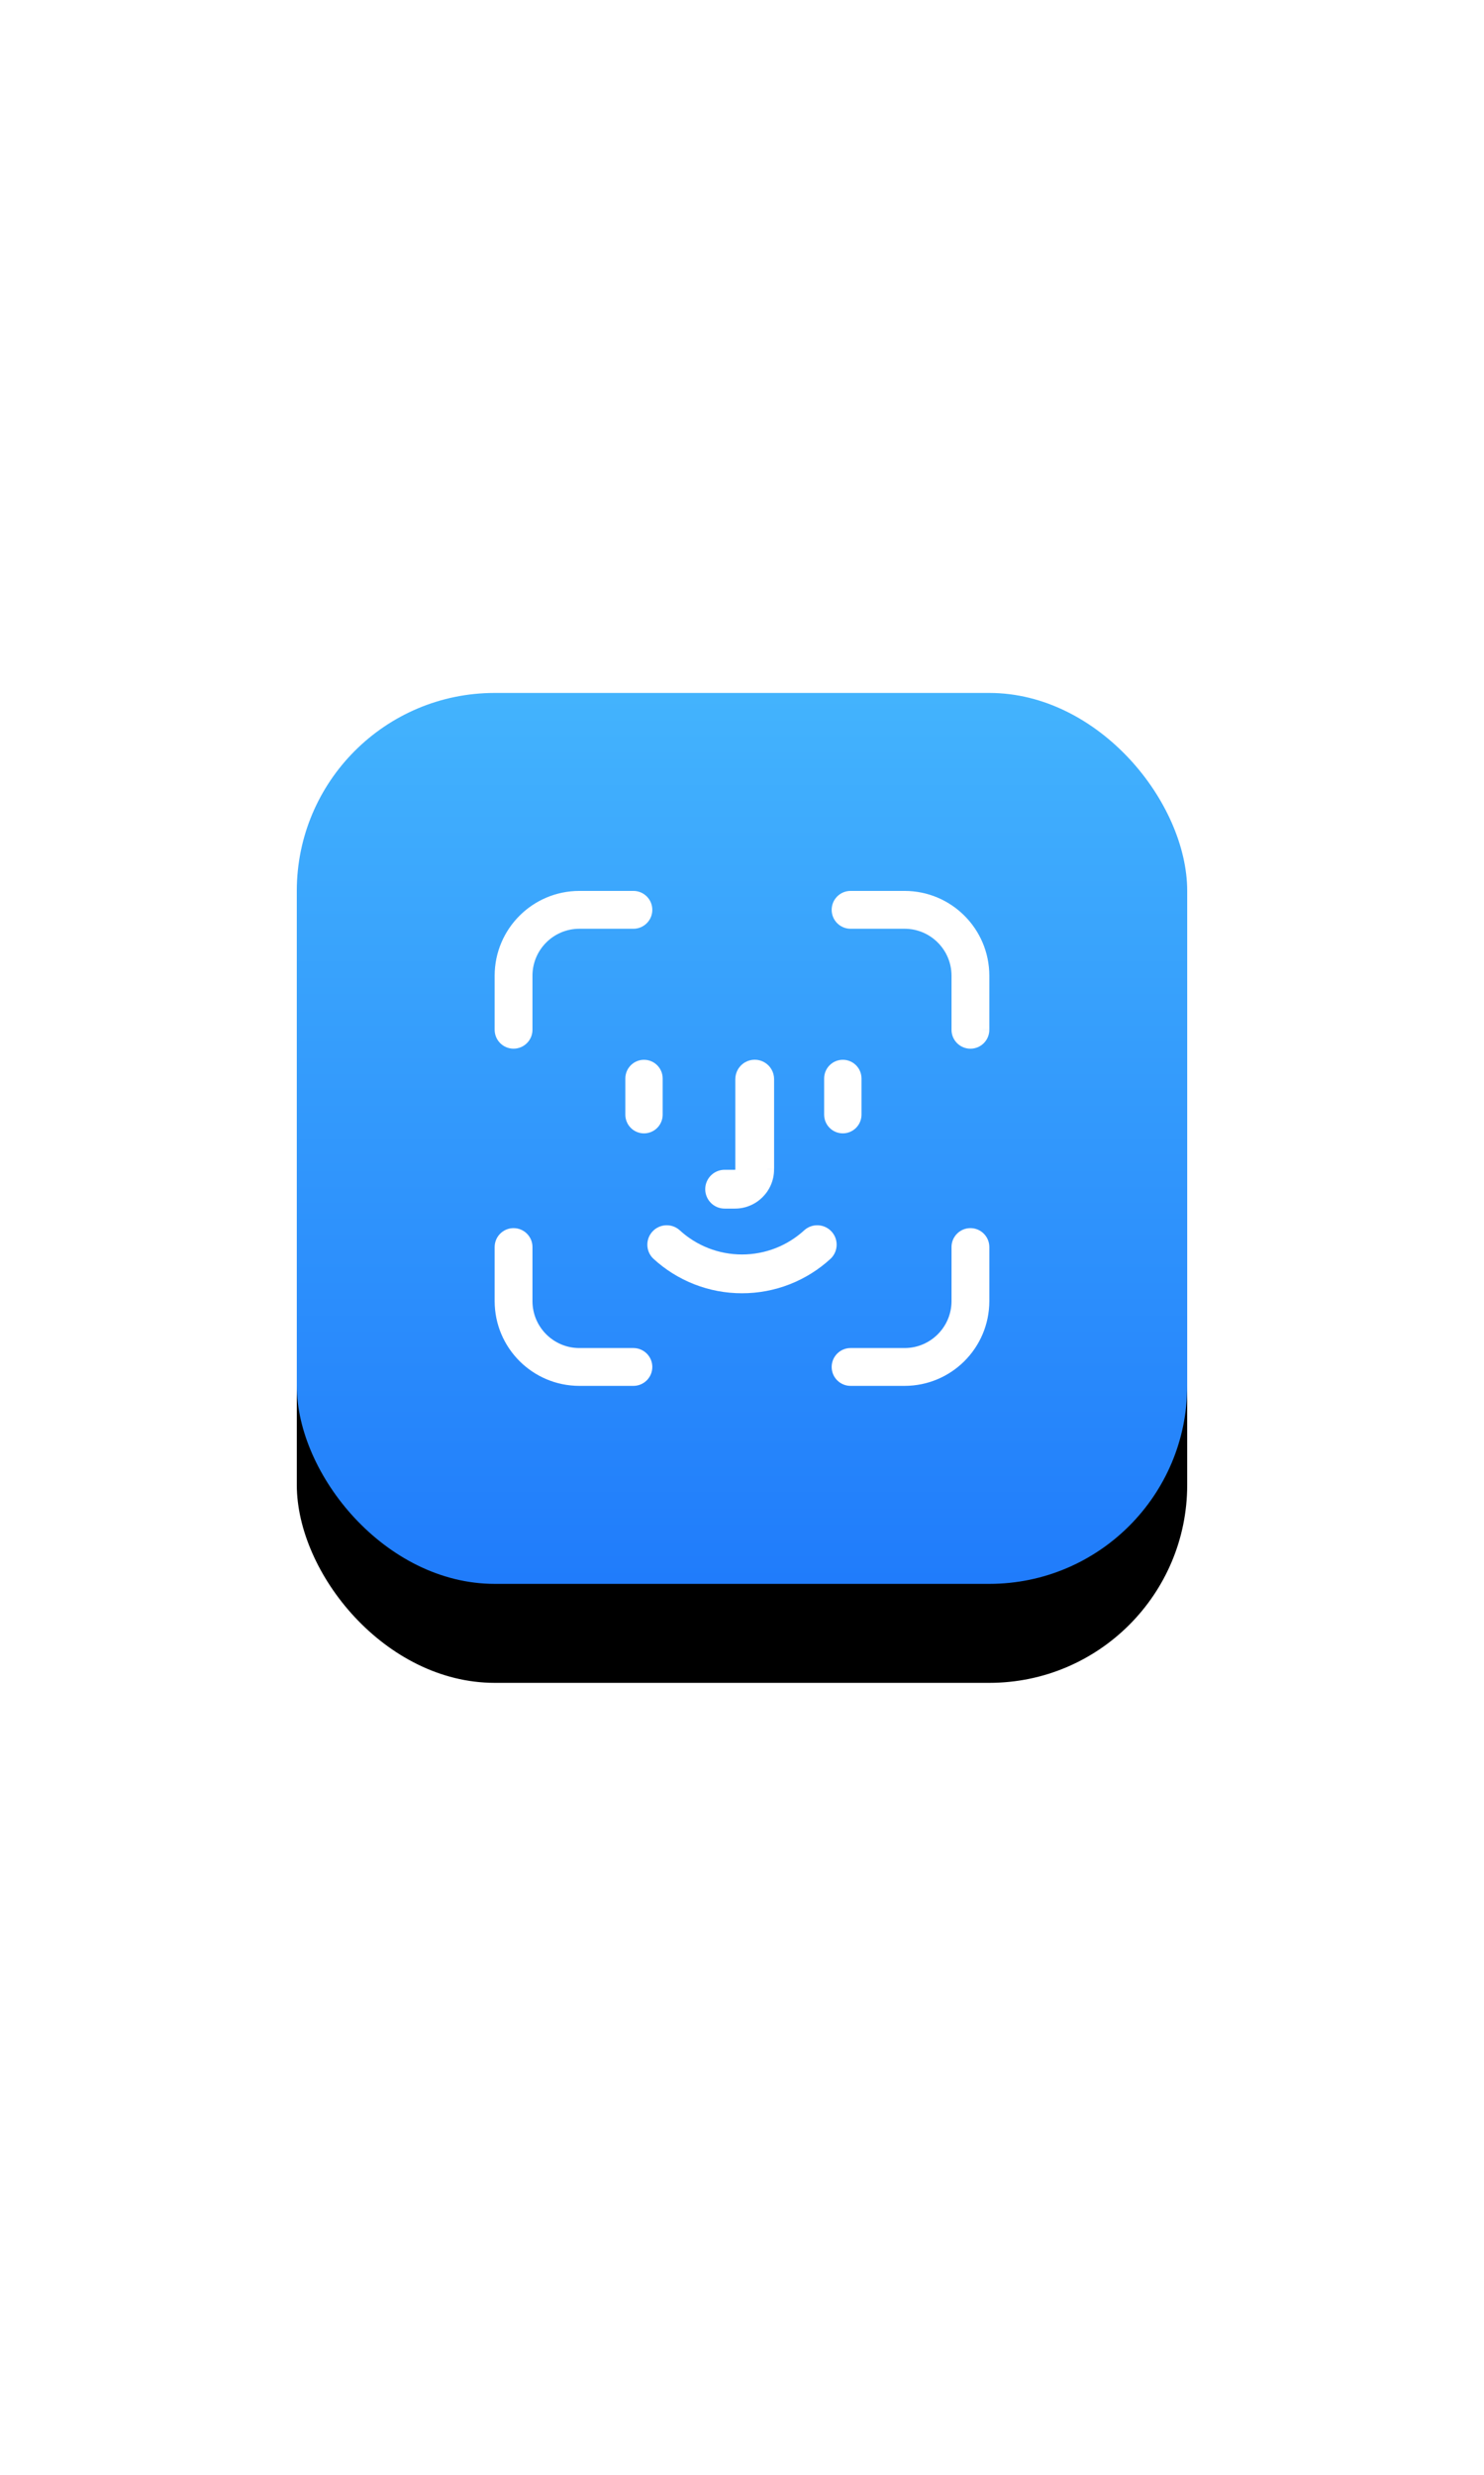 <svg class="icon" viewBox="0 0 120 120" width="72" xmlns="http://www.w3.org/2000/svg" xmlns:xlink="http://www.w3.org/1999/xlink">
    <defs>
      <linearGradient id="a" x1="50%" x2="50%" y1="0%" y2="100%">
        <stop offset="0" stop-color="#43b3fd"></stop>
        <stop offset="1" stop-color="#207cfb"></stop>
      </linearGradient>
      <rect id="b" height="72" rx="16" width="72"></rect>
      <filter id="c" height="211.1%" width="211.1%" x="-55.6%" y="-44.4%">
        <feOffset dx="0" dy="8" in="SourceAlpha" result="shadowOffsetOuter1"></feOffset>
        <feGaussianBlur in="shadowOffsetOuter1" result="shadowBlurOuter1" stdDeviation="12"></feGaussianBlur>
        <feColorMatrix in="shadowBlurOuter1" type="matrix" values="0 0 0 0 0.125   0 0 0 0 0.486   0 0 0 0 0.984  0 0 0 0.32 0"></feColorMatrix>
      </filter>
    </defs>
    <g fill="none" fill-rule="evenodd">
      <g transform="translate(24 16)">
        <use fill="#000" filter="url(#c)" xlink:href="#b"></use>
        <use fill="url(#a)" fill-rule="evenodd" xlink:href="#b"></use>
      </g>
      <path d="m39.459 33.15h.541c-.004 3.782-3.068 6.846-6.85 6.85h-4.37c-.844 0-1.529-.684-1.529-1.529 0-.844.684-1.529 1.529-1.529h4.37c2.091 0 3.792-1.702 3.792-3.792v-4.37c0-.844.684-1.529 1.529-1.529.844 0 1.529.684 1.529 1.529v4.37zm-27.252 5.321h.541c0 .843-.683 1.529-1.529 1.529h-4.37c-3.782-.004-6.846-3.068-6.85-6.85v-4.37c0-.844.684-1.529 1.529-1.529s1.529.684 1.529 1.529v4.37c0 2.091 1.702 3.792 3.792 3.792h4.37c.843 0 1.529.683 1.529 1.529zm-9.691-27.252h.541c-0.0.844-.684 1.529-1.529 1.529s-1.529-.684-1.529-1.529v-4.37c.004-3.782 3.068-6.846 6.85-6.85h4.37c.844 0 1.529.684 1.529 1.529s-.684 1.529-1.529 1.529h-4.37c-2.091 0-3.792 1.702-3.792 3.792v4.37zm36.943.002h.541c0 .844-.684 1.529-1.529 1.529-.844 0-1.529-.684-1.529-1.529v-4.372c0-2.091-1.702-3.792-3.792-3.792h-4.37c-.844-0-1.529-.684-1.529-1.529s.684-1.529 1.529-1.529h4.37c3.782.004 6.846 3.068 6.85 6.85v4.37h-.541zm-12.272 18.482c-1.955 1.81-4.523 2.814-7.187 2.811-2.664.003-5.232-1.001-7.187-2.811-.603-.594-.625-1.559-.05-2.181.575-.621 1.539-.674 2.178-.12 1.382 1.276 3.178 1.978 5.059 1.978s3.678-.703 5.059-1.978c.639-.554 1.603-.501 2.178.12.575.621.552 1.586-.05 2.181l-.368-.396zm-5.135-7.194h.541c0 1.745-1.418 3.163-3.163 3.163h-.835c-.866 0-1.568-.702-1.568-1.568 0-.866.702-1.568 1.568-1.568h.835c.016 0.0.029-.012.03-.028v-7.299c-0-.56.299-1.078.784-1.358s1.083-.28 1.568 0 .784.798.784 1.358v7.297h-.541zm7.07-4.428h.541c0 .834-.676 1.51-1.51 1.51-.834 0-1.51-.676-1.51-1.51v-2.925c0-.834.676-1.51 1.51-1.51.834 0 1.51.676 1.51 1.51v2.925zm-17.046.971v.541c-.401 0-.785-.159-1.068-.443s-.442-.668-.441-1.069v-2.925c0-.834.676-1.509 1.509-1.509.834 0 1.509.676 1.509 1.509v2.925c.001.401-.158.785-.441 1.069-.283.283-.667.443-1.068.443z" fill="#fff" fill-rule="nonzero" transform="translate(40 32)"></path>
    </g>
  </svg>